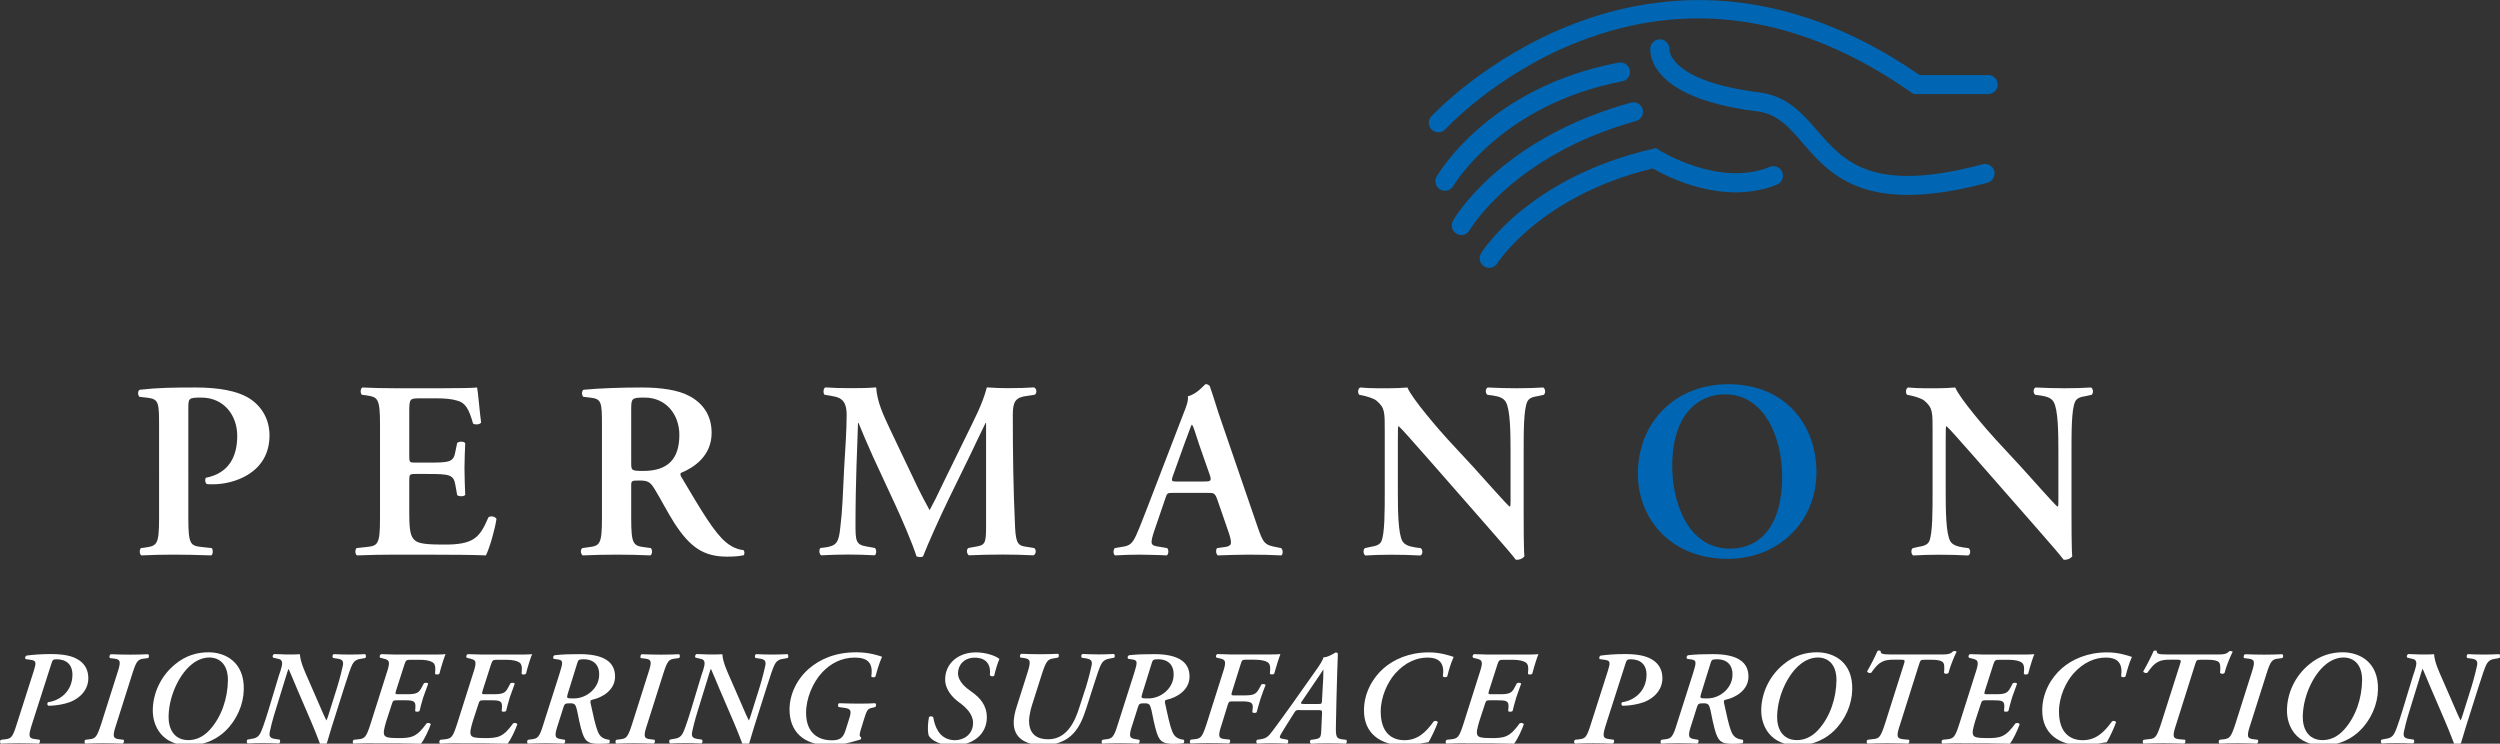 <svg xml:space="preserve" style="enable-background:new 0 0 297.49 88.49;" viewBox="0 0 297.49 88.49" y="0px" x="0px" xmlns:xlink="http://www.w3.org/1999/xlink" xmlns="http://www.w3.org/2000/svg" id="Ebene_1" version="1.1">
<rect x="0" y="0" width="297.49" height="88.49" fill="#333333" stroke="none"/>
<style type="text/css">
	.Grün_x0020_bogenförmig{fill:url(#SVGID_1_);stroke:#FFFFFF;stroke-width:0.25;stroke-miterlimit:1;}
	.st0{fill:#FFFFFF;}
	.st1{fill-rule:evenodd;clip-rule:evenodd;fill:#FFFFFF;}
	.st2{fill-rule:evenodd;clip-rule:evenodd;fill:#0066B3;}
	.st3{fill:#0066B3;}
</style>
<linearGradient y2="282.753" x2="0.707" y1="283.46" x1="0" gradientUnits="userSpaceOnUse" id="SVGID_1_">
	<stop style="stop-color:#20AC4B" offset="0"></stop>
	<stop style="stop-color:#19361A" offset="0.983"></stop>
</linearGradient>
<g>
	<g>
		<path d="M18.93,61.68c0,3.18-0.27,3.27-1.68,3.48l-0.48,0.06c-0.21,0.21-0.18,0.75,0.06,0.87
			c1.2-0.06,2.55-0.09,3.87-0.09c1.32,0,2.67,0.03,4.44,0.09c0.21-0.12,0.24-0.66,0.06-0.87l-1.11-0.12
			c-1.41-0.15-1.68-0.24-1.68-3.42V48.57c0-1.17,0.03-1.26,1.53-1.26c2.73,0,4.29,2.13,4.29,4.56c0,2.46-0.99,4.44-3.72,4.98
			c-0.15,0.18-0.12,0.57,0.09,0.75c0.24,0.03,0.48,0.03,0.75,0.03c2.37,0,6.72-1.26,6.72-5.82c0-1.98-0.99-3.57-2.55-4.5
			c-1.35-0.78-3.42-1.2-6.27-1.2c-2.73,0-4.53,0.03-6.63,0.27c-0.24,0.12-0.24,0.63-0.03,0.84l1.05,0.12
			c1.26,0.18,1.29,0.63,1.29,3.36V61.68L18.93,61.68z" class="st0"></path>
		<path d="M45.22,61.68c0,3.18-0.27,3.27-1.68,3.42l-1.11,0.12c-0.21,0.21-0.18,0.75,0.06,0.87
			c1.35-0.06,3.18-0.09,4.5-0.09h3.42c3.51,0,6.09,0.03,7.41,0.09c0.42-0.81,1.08-3.09,1.26-4.35c-0.18-0.3-0.69-0.39-0.96-0.18
			c-1.05,2.43-1.71,3.3-5.52,3.24c-2.52,0-3.03-0.24-3.39-0.66c-0.45-0.51-0.51-1.59-0.51-3.12v-3.81c0-0.75,0.03-0.81,0.72-0.81
			h1.44c2.61,0,3.12,0.06,3.33,1.32l0.21,1.2c0.24,0.18,0.81,0.18,0.96-0.03c-0.03-0.96-0.09-2.01-0.09-3.15
			c0-1.11,0.06-2.19,0.09-3c-0.15-0.24-0.72-0.24-0.96-0.03l-0.21,1.02c-0.21,1.29-0.72,1.32-3.33,1.32h-1.44
			c-0.69,0-0.72-0.03-0.72-0.81v-5.07c0-1.71,0-1.77,1.29-1.77h2.01c0.81,0,1.71,0.06,2.4,0.27c0.96,0.24,1.41,0.99,1.89,2.73
			c0.24,0.18,0.84,0.12,0.96-0.12c-0.18-1.29-0.36-3.66-0.48-4.17c-0.39,0.06-2.13,0.09-4.05,0.09h-5.73
			c-1.32,0-2.73-0.03-3.87-0.09c-0.24,0.12-0.27,0.66-0.06,0.87l0.48,0.06c1.41,0.21,1.68,0.3,1.68,3.48V61.68L45.22,61.68z" class="st0"></path>
		<path d="M71.63,61.68c0,3.18-0.27,3.27-1.68,3.45l-0.66,0.09c-0.27,0.21-0.18,0.75,0.06,0.87
			c1.38-0.06,2.73-0.09,4.05-0.09c1.32,0,2.67,0.03,3.99,0.09c0.24-0.12,0.27-0.66,0.06-0.87l-0.66-0.09
			c-1.41-0.18-1.68-0.27-1.68-3.45v-3.84c0-0.63,0.03-0.66,0.93-0.66c0.99,0,1.32,0.12,1.86,1.02c0.72,1.17,1.56,2.82,2.37,4.08
			c1.83,2.79,3.39,3.96,6.27,3.96c1.05,0,1.62-0.09,1.98-0.18c0.09-0.15,0.09-0.48-0.06-0.6c-0.36-0.03-1.23-0.21-2.07-0.93
			c-1.41-1.17-2.91-3.72-5.31-7.77c-0.12-0.18-0.18-0.42,0-0.51c1.47-0.6,3.6-1.98,3.6-4.74c0-2.16-1.11-3.57-2.64-4.38
			c-1.32-0.72-3.36-1.02-5.7-1.02c-2.46,0-5.01,0.09-6.9,0.27c-0.24,0.15-0.24,0.63-0.03,0.84l0.78,0.09
			c1.41,0.15,1.44,0.51,1.44,3.39V61.68L71.63,61.68z M75.11,48.78c0-1.38,0.03-1.47,1.59-1.47c2.61,0,4.14,2.07,4.14,4.44
			c0,2.85-1.35,4.29-4.29,4.29c-1.44,0-1.44-0.06-1.44-1.02V48.78L75.11,48.78z" class="st1"></path>
		<path d="M122.17,65.07c-0.96-0.12-1.29-0.33-1.38-2.34c-0.21-4.44-0.27-8.88-0.27-13.33c0-1.59,0.3-2.1,1.62-2.28
			l0.99-0.15c0.3-0.18,0.24-0.75-0.09-0.87c-0.84,0.06-1.89,0.09-3.15,0.09c-0.66,0-1.65-0.03-2.46-0.09
			c-0.51,1.98-1.47,3.75-2.43,5.73l-2.82,5.76c-0.66,1.41-1.08,2.25-1.56,3.12c-0.39-0.69-1.17-2.19-1.41-2.7l-3.3-6.93
			c-0.75-1.62-1.53-3.18-1.65-4.98c-1.11,0.09-2.16,0.09-3.21,0.09c-1.11,0-1.92-0.03-2.82-0.09c-0.27,0.09-0.3,0.66-0.12,0.87
			l1.02,0.18c1.17,0.18,1.62,0.81,1.62,2.22c0,1.83-0.18,4.32-0.3,6.36c-0.15,3.12-0.21,5.07-0.45,6.96
			c-0.18,1.83-0.42,2.28-1.86,2.46l-0.51,0.06c-0.18,0.15-0.18,0.72,0.09,0.87c1.17-0.06,2.25-0.09,3.21-0.09
			c1.11,0,2.04,0.03,3.15,0.09c0.24-0.12,0.24-0.69,0.03-0.87l-0.99-0.18c-1.29-0.21-1.32-0.69-1.32-2.67
			c0-2.46,0.06-5.13,0.12-6.96c0.06-1.26,0.12-3.6,0.18-5.07h0.06c0.36,0.9,1.17,2.79,1.74,4.05l2.67,5.76
			c0.69,1.5,1.98,4.44,2.49,6.06c0.21,0.12,0.66,0.12,0.78,0c0.54-1.41,2.04-4.74,3.06-6.84l2.58-5.28c0.57-1.2,0.99-2.1,1.8-3.75
			h0.06v2.79v9.48c0,2.04-0.09,2.28-1.29,2.46l-0.81,0.15c-0.3,0.18-0.18,0.75,0.06,0.87c1.32-0.06,2.61-0.09,4.02-0.09
			c1.2,0,2.37,0.03,3.66,0.09c0.33-0.12,0.36-0.75,0.06-0.87L122.17,65.07L122.17,65.07z" class="st0"></path>
		<path d="M143.63,58.65c0.84,0,0.93,0,1.23,0.81l1.41,4.08c0.39,1.29,0.3,1.47-0.78,1.59l-0.66,0.09
			c-0.18,0.18-0.15,0.72,0.09,0.87c1.05-0.03,2.37-0.09,3.66-0.09c1.56,0,2.67,0.03,3.9,0.09c0.21-0.15,0.21-0.66-0.03-0.87
			l-0.45-0.09c-1.53-0.27-1.68-0.48-2.37-2.49l-4.32-12.58c-0.48-1.35-0.87-2.76-1.35-4.11c-0.12-0.15-0.27-0.24-0.51-0.24
			c-0.06,0-1.05,1.23-2.1,1.44c0.09,0.51-0.18,1.23-0.57,2.19l-4.11,10.69c-0.63,1.62-1.11,2.88-1.47,3.66
			c-0.45,0.99-0.78,1.26-1.65,1.38l-0.9,0.15c-0.21,0.27-0.18,0.72,0.03,0.87c1.05-0.06,1.98-0.09,2.97-0.09
			c1.23,0.03,2.22,0.03,3.18,0.09c0.24-0.12,0.27-0.66,0.06-0.87l-0.87-0.15c-1.11-0.15-1.23-0.24-0.63-2.01l1.23-3.6
			c0.27-0.81,0.24-0.81,1.02-0.81H143.63L143.63,58.65z M140.12,57.3c-0.72,0-0.81,0-0.48-0.87l1.26-3.51
			c0.54-1.41,0.78-2.16,0.9-2.37h0.06c0.15,0.21,0.33,0.78,0.84,2.37l1.26,3.6c0.24,0.72,0.12,0.78-0.72,0.78H140.12L140.12,57.3z" class="st1"></path>
		<path d="M181.31,53.73c0-2.37,0-4.98,0.42-5.91c0.21-0.48,0.72-0.6,1.29-0.69l0.69-0.15
			c0.24-0.21,0.18-0.72-0.06-0.87c-1.08,0.06-1.86,0.09-3.15,0.09c-1.17,0-2.28-0.03-3.45-0.09c-0.3,0.09-0.33,0.66-0.06,0.87
			l0.69,0.09c0.75,0.12,1.23,0.3,1.5,0.75c0.54,0.9,0.57,3.66,0.57,5.91v5.85c0,0.48,0,0.63-0.09,0.72
			c-0.3-0.18-3.09-3.36-4.35-4.74l-3-3.24c-1.05-1.14-4.32-4.92-4.83-6.21c-0.72,0.06-1.44,0.09-2.07,0.09
			c-0.75,0-2.4,0.03-3.54-0.09c-0.3,0.09-0.33,0.69-0.12,0.87l0.45,0.09c0.42,0.09,1.26,0.33,1.59,0.6
			c1.02,0.87,0.99,1.35,0.99,3.69v7.12c0,2.37,0,4.98-0.39,5.91c-0.21,0.48-0.75,0.6-1.32,0.69l-0.66,0.15
			c-0.24,0.21-0.18,0.72,0.06,0.87c1.05-0.06,1.86-0.09,3.12-0.09c1.14,0,2.31,0.03,3.42,0.09c0.3-0.09,0.33-0.66,0.06-0.87
			l-0.66-0.09c-0.75-0.12-1.26-0.3-1.53-0.75c-0.51-0.9-0.54-3.66-0.54-5.91v-5.85c0-1.59,0-1.92,0.09-1.92
			c0.51,0.45,1.47,1.59,3.42,3.78l7.02,8.01c2.16,2.46,3.03,3.48,3.51,4.11c0.36,0.03,0.78-0.09,1.02-0.42
			c-0.09-0.69-0.09-4.38-0.09-5.28V53.73L181.31,53.73z" class="st0"></path>
		<path d="M205.65,45.72c-6.3,0-10.75,4.53-10.75,10.66c0,5.34,3.9,10.12,10.69,10.12c6.06,0,10.56-4.41,10.56-10.33
			C216.15,50.7,212.58,45.72,205.65,45.72L205.65,45.72z M205.26,46.92c4.77,0,6.81,5.25,6.81,9.79c0,6.03-2.76,8.58-6.18,8.58
			c-5.13,0-6.9-5.64-6.9-9.79C198.98,49.11,202.25,46.92,205.26,46.92L205.26,46.92z" class="st2"></path>
		<path d="M246.5,53.73c0-2.37,0-4.98,0.42-5.91c0.21-0.48,0.72-0.6,1.29-0.69l0.69-0.15c0.24-0.21,0.18-0.72-0.06-0.87
			c-1.08,0.06-1.86,0.09-3.15,0.09c-1.17,0-2.28-0.03-3.45-0.09c-0.3,0.09-0.33,0.66-0.06,0.87l0.69,0.09
			c0.75,0.12,1.23,0.3,1.5,0.75c0.54,0.9,0.57,3.66,0.57,5.91v5.85c0,0.48,0,0.63-0.09,0.72c-0.3-0.18-3.09-3.36-4.35-4.74l-3-3.24
			c-1.05-1.14-4.32-4.92-4.83-6.21c-0.72,0.06-1.44,0.09-2.07,0.09c-0.75,0-2.4,0.03-3.54-0.09c-0.3,0.09-0.33,0.69-0.12,0.87
			l0.45,0.09c0.42,0.09,1.26,0.33,1.59,0.6c1.02,0.87,0.99,1.35,0.99,3.69v7.12c0,2.37,0,4.98-0.39,5.91
			c-0.21,0.48-0.75,0.6-1.32,0.69l-0.66,0.15c-0.24,0.21-0.18,0.72,0.06,0.87c1.05-0.06,1.86-0.09,3.12-0.09
			c1.14,0,2.31,0.03,3.42,0.09c0.3-0.09,0.33-0.66,0.06-0.87l-0.66-0.09c-0.75-0.12-1.26-0.3-1.53-0.75
			c-0.51-0.9-0.54-3.66-0.54-5.91v-5.85c0-1.59,0-1.92,0.09-1.92c0.51,0.45,1.47,1.59,3.42,3.78l7.02,8.01
			c2.16,2.46,3.03,3.48,3.51,4.11c0.36,0.03,0.78-0.09,1.02-0.42c-0.09-0.69-0.09-4.38-0.09-5.28V53.73L246.5,53.73z" class="st0"></path>
		<g>
			<path d="M171.94,22.7c-0.19,0-0.38-0.05-0.56-0.15c-0.54-0.31-0.73-1-0.42-1.54c0.25-0.43,6.23-10.64,21.65-13.56
				c0.61-0.11,1.21,0.29,1.33,0.9c0.12,0.62-0.29,1.21-0.9,1.33c-14.35,2.72-20.05,12.36-20.11,12.46
				C172.72,22.49,172.34,22.7,171.94,22.7z" class="st3"></path>
			<path d="M173.89,27.97c-0.19,0-0.38-0.05-0.56-0.15c-0.54-0.31-0.74-1-0.43-1.55c0.22-0.4,5.68-9.76,21.17-14.06
				c0.6-0.17,1.23,0.19,1.4,0.79c0.17,0.6-0.19,1.23-0.79,1.4c-14.6,4.06-19.76,12.91-19.81,13
				C174.67,27.76,174.29,27.97,173.89,27.97z" class="st3"></path>
			<path d="M177.21,31.87c-0.2,0-0.41-0.05-0.6-0.17c-0.53-0.33-0.7-1.03-0.37-1.56c0.23-0.37,5.75-9.02,20.35-12.41
				l0.47-0.11l0.4,0.26c0.07,0.04,7.08,4.45,13.14,1.98c0.58-0.24,1.24,0.04,1.48,0.62c0.24,0.58-0.04,1.24-0.62,1.48
				c-6.3,2.57-13.04-0.9-14.8-1.92c-13.36,3.25-18.44,11.21-18.49,11.29C177.96,31.68,177.59,31.87,177.21,31.87z" class="st3"></path>
			<path d="M227.03,23.19c-7.18,0-10.06-3.33-12.51-6.16c-1.68-1.94-3.01-3.47-5.44-3.78
				c-5.36-0.68-9.1-2.04-11.13-4.06c-1.73-1.73-1.59-3.34-1.56-3.52c0.08-0.62,0.65-1.06,1.27-0.98c0.61,0.08,1.04,0.62,0.99,1.23
				c0,0.15,0.14,3.75,10.72,5.08c3.3,0.41,5.11,2.51,6.87,4.54c3.21,3.7,6.52,7.52,19.68,4.01c0.61-0.16,1.23,0.2,1.39,0.8
				c0.16,0.6-0.2,1.23-0.8,1.39C232.68,22.77,229.58,23.19,227.03,23.19z" class="st3"></path>
			<path d="M171.16,15.74c-0.27,0-0.54-0.1-0.76-0.29c-0.46-0.42-0.5-1.14-0.08-1.6c0.25-0.28,25.55-27.43,58.1-4.92
				h8.17c0.63,0,1.13,0.51,1.13,1.13s-0.51,1.13-1.13,1.13h-8.88l-0.29-0.2c-13.05-9.13-26.34-11.17-39.49-6.06
				C178.1,8.74,172.06,15.3,172,15.37C171.78,15.61,171.47,15.74,171.16,15.74z" class="st3"></path>
		</g>
	</g>
	<g>
		<path d="M4.72,88.03c0.08,0.13,0.02,0.38-0.1,0.46c-0.86-0.03-1.61-0.05-2.39-0.05c-0.73,0-1.35,0.02-2.11,0.05
			c-0.16-0.08-0.16-0.4,0.02-0.46l0.49-0.06c0.73-0.08,0.88-0.27,1.37-1.82l2.02-6.32c0.31-0.98,0.29-1.2-0.28-1.3l-0.68-0.1
			c-0.13-0.1-0.06-0.35,0.1-0.42c0.81-0.1,1.68-0.18,2.9-0.18c1.5,0,2.6,0.22,3.33,0.72c0.75,0.5,1.12,1.23,1.12,2.16
			c0,1.58-1.3,2.66-2.75,3.01c-0.85,0.21-1.48,0.26-2.02,0.26c-0.13-0.1-0.15-0.29-0.03-0.42c1.46-0.19,2.91-1.33,2.91-3.28
			c0-1.2-0.72-1.83-1.89-1.83c-0.42,0-0.47,0.08-0.62,0.54l-2.29,7.14c-0.44,1.39-0.47,1.74,0.36,1.82L4.72,88.03z" class="st0"></path>
		<path d="M14.71,88.03c0.1,0.13,0.03,0.38-0.1,0.46c-0.86-0.03-1.55-0.05-2.33-0.05s-1.43,0.02-2.13,0.05
			c-0.13-0.1-0.13-0.4,0.03-0.46l0.46-0.06c0.73-0.08,0.89-0.27,1.4-1.82l1.89-5.96c0.46-1.39,0.49-1.74-0.37-1.82l-0.49-0.06
			c-0.1-0.13-0.03-0.38,0.1-0.46c0.86,0.03,1.55,0.05,2.33,0.05c0.78,0,1.43-0.02,2.13-0.05c0.13,0.1,0.13,0.4-0.03,0.46l-0.46,0.06
			c-0.73,0.08-0.91,0.27-1.4,1.82l-1.89,5.96c-0.46,1.39-0.49,1.74,0.37,1.82L14.71,88.03z" class="st0"></path>
		<path d="M18.18,84.47c0.03-2,0.96-4.02,2.62-5.39c1.29-1.09,2.7-1.46,4-1.46c2.1,0,4.28,1.23,4.21,4.42
			c-0.03,1.79-0.83,3.63-2.18,4.93c-0.83,0.82-2.34,1.73-4.31,1.73C19.24,88.7,18.15,86.36,18.18,84.47z M22.81,79.06
			c-1.27,0.99-2.68,3.44-2.75,6.16c-0.03,1.46,0.62,2.85,2.36,2.85c0.73,0,1.66-0.26,2.52-1.2c1.48-1.62,2.15-3.86,2.18-5.88
			c0.03-1.78-0.86-2.75-2.23-2.75C24.05,78.25,23.33,78.63,22.81,79.06z" class="st0"></path>
		<path d="M33.18,80.41c0.33-0.94,0.49-1.49,0.33-1.75c-0.06-0.16-0.23-0.24-0.46-0.27l-0.54-0.13
			c-0.13-0.1-0.06-0.35,0.1-0.43c0.34,0.02,0.63,0.03,0.93,0.03c0.29,0.02,0.6,0.02,0.93,0.02c0.2,0,1.02,0,1.22-0.03
			c0.03,0.93,0.67,2.26,1.02,3.06l1.22,2.8c0.44,1.04,0.73,1.68,0.91,2.03c0.08-0.14,0.18-0.45,0.28-0.77l1.01-3.22
			c0.33-1.07,0.6-2.21,0.67-2.54c0.1-0.56-0.05-0.77-0.75-0.85l-0.42-0.06c-0.1-0.13-0.1-0.35,0.07-0.46
			c0.67,0.03,1.25,0.05,1.95,0.05c0.65,0,1.15-0.02,1.81-0.05c0.1,0.1,0.13,0.37,0,0.46l-0.42,0.08c-0.5,0.06-0.85,0.19-1.12,0.7
			c-0.16,0.3-0.46,1.14-0.94,2.67l-1.2,3.79c-0.47,1.44-0.67,2.24-0.89,2.91c-0.13,0.1-0.49,0.16-0.78,0.13
			c-0.11-0.24-0.44-1.22-1.2-2.98l-1.51-3.51c-0.37-0.85-0.83-2.02-1.06-2.5c-0.06,0.1-0.18,0.45-0.44,1.33l-1.12,3.63
			c-0.34,1.07-0.62,2.21-0.68,2.55c-0.1,0.56,0.05,0.77,0.76,0.85l0.41,0.06c0.1,0.13,0.1,0.35-0.07,0.46
			c-0.67-0.03-1.25-0.05-1.95-0.05c-0.63,0-1.15,0.02-1.79,0.05c-0.11-0.1-0.15-0.37,0-0.46l0.41-0.08c0.5-0.06,0.85-0.19,1.12-0.7
			c0.16-0.3,0.47-1.14,0.94-2.67L33.18,80.41z" class="st0"></path>
		<path d="M44.29,88.44c-0.7,0-1.35,0.02-2.21,0.05c-0.16-0.08-0.13-0.37,0.03-0.46l0.55-0.06
			c0.76-0.08,0.93-0.27,1.43-1.82l1.89-5.96c0.46-1.39,0.44-1.65-0.34-1.82l-0.39-0.1c-0.13-0.1-0.07-0.35,0.1-0.43
			c0.34,0.02,0.7,0.03,1.07,0.03c0.36,0.02,0.73,0.02,1.04,0.02h3.32c1.02,0,1.89,0,2.24-0.05c-0.13,0.27-0.52,1.47-0.73,2.32
			c-0.1,0.13-0.46,0.16-0.52,0c0.06-0.69,0.06-1.14-0.31-1.36c-0.26-0.16-0.75-0.29-1.55-0.29h-1.07c-0.49,0-0.55,0.06-0.72,0.58
			l-0.98,3.06c-0.13,0.45-0.13,0.46,0.33,0.46h0.88c1.19,0,1.48-0.11,1.85-0.85l0.23-0.43c0.13-0.13,0.49-0.1,0.52,0.03
			c-0.16,0.4-0.36,1.04-0.59,1.63c-0.18,0.61-0.34,1.2-0.44,1.62c-0.13,0.11-0.46,0.11-0.52,0l0.03-0.42
			c0.06-0.8-0.26-0.86-1.32-0.86h-0.85c-0.44,0-0.5,0.03-0.63,0.45l-0.67,2.05c-0.24,0.83-0.37,1.33-0.23,1.63
			c0.11,0.24,0.39,0.37,1.63,0.37c1.61,0,2.21-0.1,3.4-1.75c0.13-0.1,0.42-0.06,0.5,0.1c-0.21,0.64-0.8,1.89-1.17,2.32
			c-0.52-0.02-1.17-0.03-1.84-0.03c-0.67-0.02-1.37-0.02-2.02-0.02H44.29z" class="st0"></path>
		<path d="M54.59,88.44c-0.7,0-1.35,0.02-2.21,0.05c-0.16-0.08-0.13-0.37,0.03-0.46l0.55-0.06
			c0.76-0.08,0.93-0.27,1.43-1.82l1.89-5.96c0.46-1.39,0.44-1.65-0.34-1.82l-0.39-0.1c-0.13-0.1-0.06-0.35,0.1-0.43
			c0.34,0.02,0.7,0.03,1.07,0.03c0.36,0.02,0.73,0.02,1.04,0.02h3.32c1.02,0,1.89,0,2.24-0.05c-0.13,0.27-0.52,1.47-0.73,2.32
			c-0.1,0.13-0.46,0.16-0.52,0c0.06-0.69,0.06-1.14-0.31-1.36c-0.26-0.16-0.75-0.29-1.55-0.29h-1.07c-0.49,0-0.55,0.06-0.72,0.58
			l-0.98,3.06c-0.13,0.45-0.13,0.46,0.33,0.46h0.88c1.19,0,1.48-0.11,1.85-0.85l0.23-0.43c0.13-0.13,0.49-0.1,0.52,0.03
			c-0.16,0.4-0.36,1.04-0.59,1.63c-0.18,0.61-0.34,1.2-0.44,1.62c-0.13,0.11-0.46,0.11-0.52,0l0.03-0.42
			c0.06-0.8-0.26-0.86-1.32-0.86h-0.85c-0.44,0-0.5,0.03-0.63,0.45l-0.67,2.05c-0.24,0.83-0.37,1.33-0.23,1.63
			c0.11,0.24,0.39,0.37,1.63,0.37c1.61,0,2.21-0.1,3.4-1.75c0.13-0.1,0.42-0.06,0.5,0.1c-0.21,0.64-0.8,1.89-1.17,2.32
			c-0.52-0.02-1.17-0.03-1.84-0.03c-0.67-0.02-1.37-0.02-2.02-0.02H54.59z" class="st0"></path>
		<path d="M67.21,88.03c0.1,0.13,0.03,0.38-0.1,0.46c-0.78-0.03-1.46-0.05-2.16-0.05c-0.73,0-1.46,0.02-2.13,0.05
			c-0.13-0.08-0.13-0.4,0.03-0.46l0.42-0.06c0.73-0.08,0.93-0.27,1.4-1.82l1.92-6.02c0.42-1.33,0.42-1.55-0.15-1.65l-0.55-0.08
			c-0.13-0.13-0.06-0.35,0.1-0.43c0.98-0.11,1.87-0.13,2.99-0.13c2.88,0,4.21,0.93,4.21,2.67c0,1.63-1.56,2.51-2.7,2.75
			c-0.26,0.06-0.26,0.18-0.2,0.48c0.29,1.36,0.57,2.62,0.83,3.27c0.26,0.67,0.65,0.93,1.38,1.02c0.1,0.1,0.06,0.32-0.03,0.42
			c-0.24,0.03-0.5,0.06-1.19,0.06c-0.59,0-0.99-0.06-1.25-0.21c-0.28-0.14-0.52-0.45-0.72-1.04c-0.23-0.64-0.57-2.32-0.65-2.75
			c-0.16-0.7-0.29-0.82-0.81-0.82c-0.6,0-0.67,0.05-0.8,0.46l-0.63,1.99c-0.46,1.39-0.47,1.71,0.36,1.82L67.21,88.03z M71.3,80.28
			c0.03-1.01-0.54-1.83-1.84-1.83c-0.62,0-0.65,0.08-0.78,0.5l-1.11,3.57c-0.18,0.59-0.15,0.59,0.72,0.59
			C69.85,83.11,71.3,81.85,71.3,80.28z" class="st0"></path>
		<path d="M77.89,88.03c0.1,0.13,0.03,0.38-0.1,0.46c-0.86-0.03-1.55-0.05-2.33-0.05s-1.43,0.02-2.13,0.05
			c-0.13-0.1-0.13-0.4,0.03-0.46l0.46-0.06c0.73-0.08,0.9-0.27,1.4-1.82l1.89-5.96c0.46-1.39,0.49-1.74-0.37-1.82l-0.49-0.06
			c-0.1-0.13-0.03-0.38,0.1-0.46c0.86,0.03,1.55,0.05,2.33,0.05s1.43-0.02,2.13-0.05c0.13,0.1,0.13,0.4-0.03,0.46l-0.46,0.06
			c-0.73,0.08-0.91,0.27-1.4,1.82l-1.89,5.96c-0.46,1.39-0.49,1.74,0.37,1.82L77.89,88.03z" class="st0"></path>
		<path d="M83.45,80.41c0.33-0.94,0.49-1.49,0.33-1.75c-0.06-0.16-0.23-0.24-0.46-0.27l-0.54-0.13
			c-0.13-0.1-0.06-0.35,0.1-0.43c0.34,0.02,0.63,0.03,0.93,0.03c0.29,0.02,0.6,0.02,0.93,0.02c0.19,0,1.02,0,1.22-0.03
			c0.03,0.93,0.67,2.26,1.02,3.06l1.22,2.8c0.44,1.04,0.73,1.68,0.91,2.03c0.08-0.14,0.18-0.45,0.28-0.77l1.01-3.22
			c0.33-1.07,0.6-2.21,0.67-2.54c0.1-0.56-0.05-0.77-0.75-0.85l-0.42-0.06c-0.1-0.13-0.1-0.35,0.06-0.46
			c0.67,0.03,1.25,0.05,1.95,0.05c0.65,0,1.16-0.02,1.81-0.05c0.1,0.1,0.13,0.37,0,0.46l-0.42,0.08c-0.5,0.06-0.85,0.19-1.12,0.7
			c-0.16,0.3-0.46,1.14-0.94,2.67l-1.2,3.79c-0.47,1.44-0.67,2.24-0.89,2.91c-0.13,0.1-0.49,0.16-0.78,0.13
			c-0.11-0.24-0.44-1.22-1.2-2.98l-1.51-3.51c-0.37-0.85-0.83-2.02-1.06-2.5c-0.07,0.1-0.18,0.45-0.44,1.33l-1.12,3.63
			c-0.34,1.07-0.62,2.21-0.68,2.55c-0.1,0.56,0.05,0.77,0.76,0.85l0.41,0.06c0.1,0.13,0.1,0.35-0.06,0.46
			c-0.67-0.03-1.25-0.05-1.95-0.05c-0.63,0-1.15,0.02-1.79,0.05c-0.11-0.1-0.15-0.37,0-0.46l0.41-0.08c0.5-0.06,0.85-0.19,1.12-0.7
			c0.16-0.3,0.47-1.14,0.94-2.67L83.45,80.41z" class="st0"></path>
		<path d="M102.4,86.94c-0.13,0.46-0.16,0.69,0.06,0.78c0.03,0.06,0.03,0.26-0.1,0.29c-0.33,0.1-0.76,0.21-1.06,0.3
			c-0.81,0.22-1.81,0.38-2.54,0.38c-3.2,0-4.81-1.68-4.81-4.27c0-1.76,0.85-3.59,2.31-4.85c1.32-1.14,3.14-1.95,5.64-1.95
			c1.51,0,2.6,0.37,3.06,0.53c-0.33,0.74-0.59,1.62-0.78,2.34c-0.1,0.16-0.44,0.13-0.5,0c0.23-1.54-0.36-2.24-1.97-2.24
			c-1.59,0-2.91,0.72-3.89,1.78c-1.09,1.17-1.9,3.06-1.9,4.79c0,2.46,1.51,3.27,3.04,3.27c0.89,0,1.35-0.19,1.66-1.2l0.42-1.33
			c0.33-1.01,0.23-1.23-0.63-1.34l-0.59-0.08c-0.16-0.1-0.13-0.38,0.03-0.46c1.02,0.03,1.71,0.05,2.44,0.05
			c0.67,0,1.45-0.02,1.85-0.05c0.16,0.08,0.13,0.37,0,0.46l-0.34,0.08c-0.55,0.11-0.65,0.27-0.98,1.34L102.4,86.94z" class="st0"></path>
		<path d="M110.49,87.47c-0.15-0.78-0.05-1.55,0.06-2.16c0.1-0.1,0.39-0.1,0.5,0.03c0.1,0.58,0.26,1.15,0.59,1.67
			c0.41,0.66,1.11,1.07,2,1.07c1.02,0,2.15-0.67,2.15-2.06c0-1.02-0.8-1.83-1.71-2.48c-0.68-0.5-1.61-1.44-1.61-2.69
			c0-1.94,1.61-3.25,3.73-3.22c1.11,0.02,2.21,0.37,2.73,0.78c-0.21,0.48-0.46,1.25-0.62,1.99c-0.13,0.13-0.42,0.1-0.52-0.06
			c0.13-1.04-0.24-2.08-1.81-2.08c-1.27,0-1.98,0.9-1.98,1.84c0,1.06,1.04,1.81,1.58,2.19c1.06,0.74,1.85,1.65,1.85,3.07
			c0,1.92-1.51,3.34-4.03,3.34C112,88.7,110.8,88.15,110.49,87.47z" class="st0"></path>
		<path d="M125.41,78.34c-0.73,0.1-0.91,0.29-1.42,1.84l-1.17,3.68c-0.2,0.61-0.34,1.33-0.37,1.87
			c0,1.34,0.63,2.24,2.29,2.24c2.08,0,3.11-1.87,3.71-3.83l0.78-2.4c0.33-1.07,0.6-2.21,0.67-2.56c0.1-0.54-0.05-0.75-0.75-0.85
			l-0.42-0.06c-0.1-0.13-0.1-0.34,0.07-0.45c0.67,0.03,1.25,0.05,1.95,0.05c0.65,0,1.15-0.02,1.81-0.05c0.11,0.1,0.15,0.35,0,0.45
			l-0.42,0.08c-0.49,0.08-0.85,0.21-1.12,0.72c-0.16,0.29-0.46,1.14-0.94,2.67l-0.8,2.5c-0.39,1.2-0.88,2.5-1.87,3.34
			c-0.8,0.72-2.05,1.1-3.17,1.1c-2.21,0-3.68-0.85-3.61-2.82c0.02-0.5,0.13-1.09,0.33-1.7l1.27-4c0.44-1.39,0.47-1.74-0.39-1.86
			l-0.41-0.05c-0.11-0.13-0.07-0.37,0.1-0.45c0.8,0.03,1.46,0.05,2.24,0.05c0.8,0,1.43-0.02,2.15-0.05c0.11,0.1,0.11,0.38-0.03,0.45
			L125.41,78.34z" class="st0"></path>
		<path d="M135.57,88.03c0.1,0.13,0.03,0.38-0.1,0.46c-0.78-0.03-1.46-0.05-2.16-0.05c-0.73,0-1.46,0.02-2.13,0.05
			c-0.13-0.08-0.13-0.4,0.03-0.46l0.42-0.06c0.73-0.08,0.93-0.27,1.4-1.82l1.92-6.02c0.42-1.33,0.42-1.55-0.15-1.65l-0.55-0.08
			c-0.13-0.13-0.07-0.35,0.1-0.43c0.98-0.11,1.87-0.13,2.99-0.13c2.88,0,4.21,0.93,4.21,2.67c0,1.63-1.56,2.51-2.7,2.75
			c-0.26,0.06-0.26,0.18-0.2,0.48c0.29,1.36,0.57,2.62,0.83,3.27c0.26,0.67,0.65,0.93,1.38,1.02c0.1,0.1,0.06,0.32-0.03,0.42
			c-0.24,0.03-0.5,0.06-1.19,0.06c-0.59,0-0.99-0.06-1.25-0.21c-0.28-0.14-0.52-0.45-0.72-1.04c-0.23-0.64-0.57-2.32-0.65-2.75
			c-0.16-0.7-0.29-0.82-0.81-0.82c-0.6,0-0.67,0.05-0.8,0.46l-0.63,1.99c-0.46,1.39-0.47,1.71,0.36,1.82L135.57,88.03z
			 M139.66,80.28c0.03-1.01-0.54-1.83-1.84-1.83c-0.62,0-0.65,0.08-0.78,0.5l-1.11,3.57c-0.18,0.59-0.15,0.59,0.72,0.59
			C138.21,83.11,139.66,81.85,139.66,80.28z" class="st0"></path>
		<path d="M142.18,87.96c0.73-0.08,0.89-0.27,1.4-1.82l1.89-5.96c0.46-1.39,0.46-1.68-0.34-1.84l-0.36-0.08
			c-0.13-0.1-0.1-0.35,0.1-0.43c0.33,0.02,0.65,0.03,0.99,0.03c0.34,0.02,0.72,0.02,1.09,0.02h3.17c1.02,0,1.89,0,2.24-0.05
			c-0.11,0.27-0.5,1.47-0.73,2.32c-0.06,0.13-0.46,0.16-0.52,0c0.07-0.69,0.07-1.15-0.29-1.36c-0.28-0.16-0.73-0.29-1.56-0.29h-1.02
			c-0.42,0-0.46,0.05-0.62,0.58l-1.02,3.25c-0.11,0.37-0.1,0.42,0.28,0.42h1.09c1.19,0,1.48-0.11,1.87-0.82l0.24-0.45
			c0.1-0.13,0.46-0.1,0.52,0.03c-0.16,0.37-0.39,1.01-0.59,1.6c-0.2,0.59-0.34,1.2-0.47,1.63c-0.1,0.13-0.42,0.13-0.52,0l0.05-0.5
			c0.05-0.62-0.21-0.78-1.3-0.78h-1.12c-0.37,0-0.44,0.03-0.57,0.46l-0.68,2.21c-0.46,1.39-0.49,1.74,0.34,1.82l0.59,0.06
			c0.1,0.13,0.06,0.37-0.1,0.46c-0.93-0.03-1.64-0.05-2.37-0.05c-0.7,0-1.35,0.02-2.18,0.05c-0.13-0.1-0.13-0.37,0.03-0.46
			L142.18,87.96z" class="st0"></path>
		<path d="M154.69,84.49c-0.49,0-0.49,0.02-0.76,0.45l-1.12,1.78c-0.41,0.66-0.52,0.88-0.52,0.99s0.11,0.18,0.41,0.22
			l0.52,0.1c0.13,0.1,0.1,0.37-0.05,0.46c-0.68-0.03-1.2-0.05-1.87-0.05c-0.6,0-1.15,0.02-1.69,0.05c-0.15-0.1-0.15-0.37-0.02-0.46
			l0.41-0.06c0.65-0.1,0.93-0.29,1.51-1.1c0.21-0.29,1.76-2.38,2.36-3.25l2.6-3.68c0.62-0.86,0.96-1.42,1.01-1.71
			c0.58-0.03,1.19-0.45,1.46-0.59c0.13,0,0.26,0.06,0.26,0.18c0,0.26-0.03,0.93-0.08,2.3c-0.07,2.05-0.11,4.11-0.15,6.16
			c-0.03,1.46,0.03,1.62,0.85,1.71l0.39,0.05c0.1,0.11,0.06,0.38-0.07,0.46c-0.68-0.03-1.33-0.05-2.11-0.05c-0.83,0-1.5,0.02-2,0.05
			c-0.2-0.08-0.18-0.37-0.05-0.46l0.44-0.06c0.68-0.11,0.76-0.22,0.8-0.98l0.1-2.13c0.02-0.34-0.07-0.37-0.49-0.37H154.69z
			 M156.92,83.77c0.33,0,0.37-0.03,0.39-0.38l0.15-2.71c0.02-0.35,0-0.59,0.02-0.98h-0.03c-0.11,0.19-0.34,0.53-0.78,1.17
			l-1.77,2.61c-0.16,0.24-0.13,0.29,0.29,0.29H156.92z" class="st0"></path>
		<path d="M172.98,78.17c-0.33,0.72-0.59,1.6-0.76,2.32c-0.1,0.13-0.49,0.13-0.52-0.03c0.2-1.5-0.36-2.21-1.85-2.21
			c-1.24,0-2.62,0.54-3.84,1.91c-0.86,0.98-1.71,2.71-1.71,4.51c0,2.42,1.22,3.41,2.83,3.41c1.53,0,2.52-0.9,3.48-2.24
			c0.16-0.1,0.39-0.06,0.49,0.08c-0.23,0.7-0.72,1.71-1.11,2.4c-0.34,0.03-0.76,0.13-1.27,0.22c-0.49,0.06-1.01,0.16-1.63,0.16
			c-2.8,0-4.81-1.42-4.78-4.19c0-2.05,1.04-3.86,2.34-4.99c1.19-1.04,3.03-1.89,5.35-1.89C171.37,77.62,172.52,78.02,172.98,78.17z" class="st0"></path>
		<path d="M174.34,88.44c-0.7,0-1.35,0.02-2.21,0.05c-0.16-0.08-0.13-0.37,0.03-0.46l0.55-0.06
			c0.76-0.08,0.93-0.27,1.43-1.82l1.89-5.96c0.46-1.39,0.44-1.65-0.34-1.82l-0.39-0.1c-0.13-0.1-0.07-0.35,0.1-0.43
			c0.34,0.02,0.7,0.03,1.07,0.03c0.36,0.02,0.73,0.02,1.04,0.02h3.32c1.02,0,1.89,0,2.24-0.05c-0.13,0.27-0.52,1.47-0.73,2.32
			c-0.1,0.13-0.46,0.16-0.52,0c0.07-0.69,0.07-1.14-0.31-1.36c-0.26-0.16-0.75-0.29-1.54-0.29h-1.07c-0.49,0-0.55,0.06-0.72,0.58
			l-0.98,3.06c-0.13,0.45-0.13,0.46,0.33,0.46h0.88c1.19,0,1.48-0.11,1.85-0.85l0.23-0.43c0.13-0.13,0.49-0.1,0.52,0.03
			c-0.16,0.4-0.36,1.04-0.58,1.63c-0.18,0.61-0.34,1.2-0.44,1.62c-0.13,0.11-0.46,0.11-0.52,0l0.03-0.42
			c0.07-0.8-0.26-0.86-1.32-0.86h-0.85c-0.44,0-0.5,0.03-0.63,0.45l-0.67,2.05c-0.24,0.83-0.37,1.33-0.23,1.63
			c0.11,0.24,0.39,0.37,1.63,0.37c1.61,0,2.21-0.1,3.4-1.75c0.13-0.1,0.42-0.06,0.5,0.1c-0.21,0.64-0.8,1.89-1.17,2.32
			c-0.52-0.02-1.17-0.03-1.84-0.03c-0.67-0.02-1.37-0.02-2.02-0.02H174.34z" class="st0"></path>
		<path d="M192.04,88.03c0.08,0.13,0.02,0.38-0.1,0.46c-0.86-0.03-1.61-0.05-2.39-0.05c-0.73,0-1.35,0.02-2.12,0.05
			c-0.16-0.08-0.16-0.4,0.02-0.46l0.49-0.06c0.73-0.08,0.88-0.27,1.37-1.82l2.02-6.32c0.31-0.98,0.29-1.2-0.28-1.3l-0.68-0.1
			c-0.13-0.1-0.06-0.35,0.1-0.42c0.81-0.1,1.68-0.18,2.9-0.18c1.5,0,2.6,0.22,3.33,0.72c0.75,0.5,1.12,1.23,1.12,2.16
			c0,1.58-1.3,2.66-2.75,3.01c-0.85,0.21-1.48,0.26-2.02,0.26c-0.13-0.1-0.15-0.29-0.03-0.42c1.46-0.19,2.91-1.33,2.91-3.28
			c0-1.2-0.72-1.83-1.89-1.83c-0.42,0-0.47,0.08-0.62,0.54l-2.29,7.14c-0.44,1.39-0.47,1.74,0.36,1.82L192.04,88.03z" class="st0"></path>
		<path d="M202.08,88.03c0.1,0.13,0.03,0.38-0.1,0.46c-0.78-0.03-1.46-0.05-2.16-0.05c-0.73,0-1.46,0.02-2.13,0.05
			c-0.13-0.08-0.13-0.4,0.03-0.46l0.42-0.06c0.73-0.08,0.93-0.27,1.4-1.82l1.92-6.02c0.42-1.33,0.42-1.55-0.15-1.65l-0.55-0.08
			c-0.13-0.13-0.07-0.35,0.1-0.43c0.98-0.11,1.87-0.13,2.99-0.13c2.88,0,4.21,0.93,4.21,2.67c0,1.63-1.56,2.51-2.7,2.75
			c-0.26,0.06-0.26,0.18-0.19,0.48c0.29,1.36,0.57,2.62,0.83,3.27c0.26,0.67,0.65,0.93,1.38,1.02c0.1,0.1,0.06,0.32-0.03,0.42
			c-0.24,0.03-0.5,0.06-1.19,0.06c-0.59,0-0.99-0.06-1.25-0.21c-0.28-0.14-0.52-0.45-0.72-1.04c-0.23-0.64-0.57-2.32-0.65-2.75
			c-0.16-0.7-0.29-0.82-0.81-0.82c-0.6,0-0.67,0.05-0.8,0.46l-0.63,1.99c-0.46,1.39-0.47,1.71,0.36,1.82L202.08,88.03z
			 M206.16,80.28c0.03-1.01-0.54-1.83-1.84-1.83c-0.62,0-0.65,0.08-0.78,0.5l-1.11,3.57c-0.18,0.59-0.15,0.59,0.72,0.59
			C204.72,83.11,206.16,81.85,206.16,80.28z" class="st0"></path>
		<path d="M209.58,84.47c0.03-2,0.96-4.02,2.62-5.39c1.29-1.09,2.7-1.46,4-1.46c2.1,0,4.28,1.23,4.21,4.42
			c-0.03,1.79-0.83,3.63-2.18,4.93c-0.83,0.82-2.34,1.73-4.31,1.73C210.64,88.7,209.55,86.36,209.58,84.47z M214.22,79.06
			c-1.27,0.99-2.68,3.44-2.75,6.16c-0.03,1.46,0.62,2.85,2.36,2.85c0.73,0,1.66-0.26,2.52-1.2c1.48-1.62,2.15-3.86,2.18-5.88
			c0.03-1.78-0.86-2.75-2.23-2.75C215.45,78.25,214.74,78.63,214.22,79.06z" class="st0"></path>
		<path d="M231.17,77.88c0.73,0,0.96-0.1,1.25-0.38c0.1-0.06,0.34-0.03,0.41,0.06c-0.31,0.58-0.83,1.91-0.96,2.5
			c-0.1,0.16-0.44,0.16-0.54,0c0.07-0.66,0.07-1.17-0.24-1.34c-0.24-0.14-0.65-0.21-1.17-0.21h-0.89c-0.49,0-0.5,0.03-0.68,0.58
			l-2.23,7.06c-0.46,1.39-0.49,1.74,0.37,1.82l0.68,0.06c0.08,0.13,0.03,0.38-0.1,0.46c-1.06-0.03-1.74-0.05-2.52-0.05
			c-0.78,0-1.43,0.02-2.33,0.05c-0.13-0.1-0.13-0.4,0.03-0.46l0.65-0.08c0.73-0.06,0.89-0.26,1.4-1.81l2.24-7.06
			c0.18-0.54,0.16-0.58-0.39-0.58h-0.83c-0.57,0-1.02,0.06-1.4,0.27c-0.46,0.24-0.78,0.62-1.25,1.28c-0.16,0.1-0.46,0-0.49-0.16
			c0.49-0.85,0.96-1.79,1.22-2.4c0.06-0.1,0.26-0.1,0.39-0.03c-0.03,0.32,0.16,0.42,1.22,0.42H231.17z" class="st0"></path>
		<path d="M233.35,88.44c-0.7,0-1.35,0.02-2.21,0.05c-0.16-0.08-0.13-0.37,0.03-0.46l0.55-0.06
			c0.76-0.08,0.93-0.27,1.43-1.82l1.89-5.96c0.46-1.39,0.44-1.65-0.34-1.82l-0.39-0.1c-0.13-0.1-0.07-0.35,0.1-0.43
			c0.34,0.02,0.7,0.03,1.07,0.03c0.36,0.02,0.73,0.02,1.04,0.02h3.32c1.02,0,1.89,0,2.24-0.05c-0.13,0.27-0.52,1.47-0.73,2.32
			c-0.1,0.13-0.46,0.16-0.52,0c0.06-0.69,0.06-1.14-0.31-1.36c-0.26-0.16-0.75-0.29-1.54-0.29h-1.07c-0.49,0-0.55,0.06-0.72,0.58
			l-0.98,3.06c-0.13,0.45-0.13,0.46,0.33,0.46h0.88c1.19,0,1.48-0.11,1.85-0.85l0.23-0.43c0.13-0.13,0.49-0.1,0.52,0.03
			c-0.16,0.4-0.36,1.04-0.59,1.63c-0.18,0.61-0.34,1.2-0.44,1.62c-0.13,0.11-0.46,0.11-0.52,0l0.03-0.42
			c0.07-0.8-0.26-0.86-1.32-0.86h-0.85c-0.44,0-0.5,0.03-0.63,0.45l-0.67,2.05c-0.24,0.83-0.37,1.33-0.23,1.63
			c0.11,0.24,0.39,0.37,1.63,0.37c1.61,0,2.21-0.1,3.4-1.75c0.13-0.1,0.42-0.06,0.5,0.1c-0.21,0.64-0.8,1.89-1.17,2.32
			c-0.52-0.02-1.17-0.03-1.84-0.03c-0.67-0.02-1.37-0.02-2.02-0.02H233.35z" class="st0"></path>
		<path d="M253.69,78.17c-0.33,0.72-0.58,1.6-0.76,2.32c-0.1,0.13-0.49,0.13-0.52-0.03c0.2-1.5-0.36-2.21-1.85-2.21
			c-1.24,0-2.62,0.54-3.84,1.91c-0.86,0.98-1.71,2.71-1.71,4.51c0,2.42,1.22,3.41,2.83,3.41c1.53,0,2.52-0.9,3.48-2.24
			c0.16-0.1,0.39-0.06,0.49,0.08c-0.23,0.7-0.72,1.71-1.11,2.4c-0.34,0.03-0.76,0.13-1.27,0.22c-0.49,0.06-1.01,0.16-1.63,0.16
			c-2.8,0-4.81-1.42-4.78-4.19c0-2.05,1.04-3.86,2.34-4.99c1.19-1.04,3.03-1.89,5.35-1.89C252.08,77.62,253.23,78.02,253.69,78.17z" class="st0"></path>
		<path d="M264.02,77.88c0.73,0,0.96-0.1,1.25-0.38c0.1-0.06,0.34-0.03,0.41,0.06c-0.31,0.58-0.83,1.91-0.96,2.5
			c-0.1,0.16-0.44,0.16-0.54,0c0.06-0.66,0.06-1.17-0.24-1.34c-0.24-0.14-0.65-0.21-1.17-0.21h-0.89c-0.49,0-0.5,0.03-0.68,0.58
			l-2.23,7.06c-0.46,1.39-0.49,1.74,0.37,1.82l0.68,0.06c0.08,0.13,0.03,0.38-0.1,0.46c-1.06-0.03-1.74-0.05-2.52-0.05
			c-0.78,0-1.43,0.02-2.33,0.05c-0.13-0.1-0.13-0.4,0.03-0.46l0.65-0.08c0.73-0.06,0.89-0.26,1.4-1.81l2.25-7.06
			c0.18-0.54,0.16-0.58-0.39-0.58h-0.83c-0.57,0-1.03,0.06-1.4,0.27c-0.46,0.24-0.78,0.62-1.25,1.28c-0.16,0.1-0.46,0-0.49-0.16
			c0.49-0.85,0.96-1.79,1.22-2.4c0.07-0.1,0.26-0.1,0.39-0.03c-0.03,0.32,0.16,0.42,1.22,0.42H264.02z" class="st0"></path>
		<path d="M268.67,88.03c0.1,0.13,0.03,0.38-0.1,0.46c-0.86-0.03-1.54-0.05-2.33-0.05c-0.78,0-1.43,0.02-2.13,0.05
			c-0.13-0.1-0.13-0.4,0.03-0.46l0.46-0.06c0.73-0.08,0.89-0.27,1.4-1.82l1.89-5.96c0.46-1.39,0.49-1.74-0.37-1.82l-0.49-0.06
			c-0.1-0.13-0.03-0.38,0.1-0.46c0.86,0.03,1.54,0.05,2.33,0.05c0.78,0,1.43-0.02,2.13-0.05c0.13,0.1,0.13,0.4-0.03,0.46l-0.46,0.06
			c-0.73,0.08-0.91,0.27-1.4,1.82l-1.89,5.96c-0.46,1.39-0.49,1.74,0.38,1.82L268.67,88.03z" class="st0"></path>
		<path d="M272.14,84.47c0.03-2,0.96-4.02,2.62-5.39c1.29-1.09,2.7-1.46,4-1.46c2.1,0,4.28,1.23,4.21,4.42
			c-0.03,1.79-0.83,3.63-2.18,4.93c-0.83,0.82-2.34,1.73-4.31,1.73C273.19,88.7,272.1,86.36,272.14,84.47z M276.77,79.06
			c-1.27,0.99-2.68,3.44-2.75,6.16c-0.03,1.46,0.62,2.85,2.36,2.85c0.73,0,1.66-0.26,2.52-1.2c1.48-1.62,2.15-3.86,2.18-5.88
			c0.03-1.78-0.86-2.75-2.23-2.75C278.01,78.25,277.29,78.63,276.77,79.06z" class="st0"></path>
		<path d="M287.14,80.41c0.33-0.94,0.49-1.49,0.33-1.75c-0.07-0.16-0.23-0.24-0.46-0.27l-0.54-0.13
			c-0.13-0.1-0.07-0.35,0.1-0.43c0.34,0.02,0.63,0.03,0.93,0.03c0.29,0.02,0.6,0.02,0.93,0.02c0.19,0,1.02,0,1.22-0.03
			c0.03,0.93,0.67,2.26,1.02,3.06l1.22,2.8c0.44,1.04,0.73,1.68,0.91,2.03c0.08-0.14,0.18-0.45,0.28-0.77l1.01-3.22
			c0.33-1.07,0.6-2.21,0.67-2.54c0.1-0.56-0.05-0.77-0.75-0.85l-0.42-0.06c-0.1-0.13-0.1-0.35,0.06-0.46
			c0.67,0.03,1.25,0.05,1.95,0.05c0.65,0,1.16-0.02,1.81-0.05c0.1,0.1,0.13,0.37,0,0.46l-0.42,0.08c-0.5,0.06-0.85,0.19-1.12,0.7
			c-0.16,0.3-0.46,1.14-0.94,2.67l-1.2,3.79c-0.47,1.44-0.67,2.24-0.89,2.91c-0.13,0.1-0.49,0.16-0.78,0.13
			c-0.11-0.24-0.44-1.22-1.2-2.98l-1.51-3.51c-0.38-0.85-0.83-2.02-1.06-2.5c-0.07,0.1-0.18,0.45-0.44,1.33l-1.12,3.63
			c-0.34,1.07-0.62,2.21-0.68,2.55c-0.1,0.56,0.05,0.77,0.76,0.85l0.41,0.06c0.1,0.13,0.1,0.35-0.07,0.46
			c-0.67-0.03-1.25-0.05-1.95-0.05c-0.63,0-1.15,0.02-1.79,0.05c-0.11-0.1-0.15-0.37,0-0.46l0.41-0.08c0.5-0.06,0.85-0.19,1.12-0.7
			c0.16-0.3,0.47-1.14,0.94-2.67L287.14,80.41z" class="st0"></path>
	</g>
</g>
</svg>
